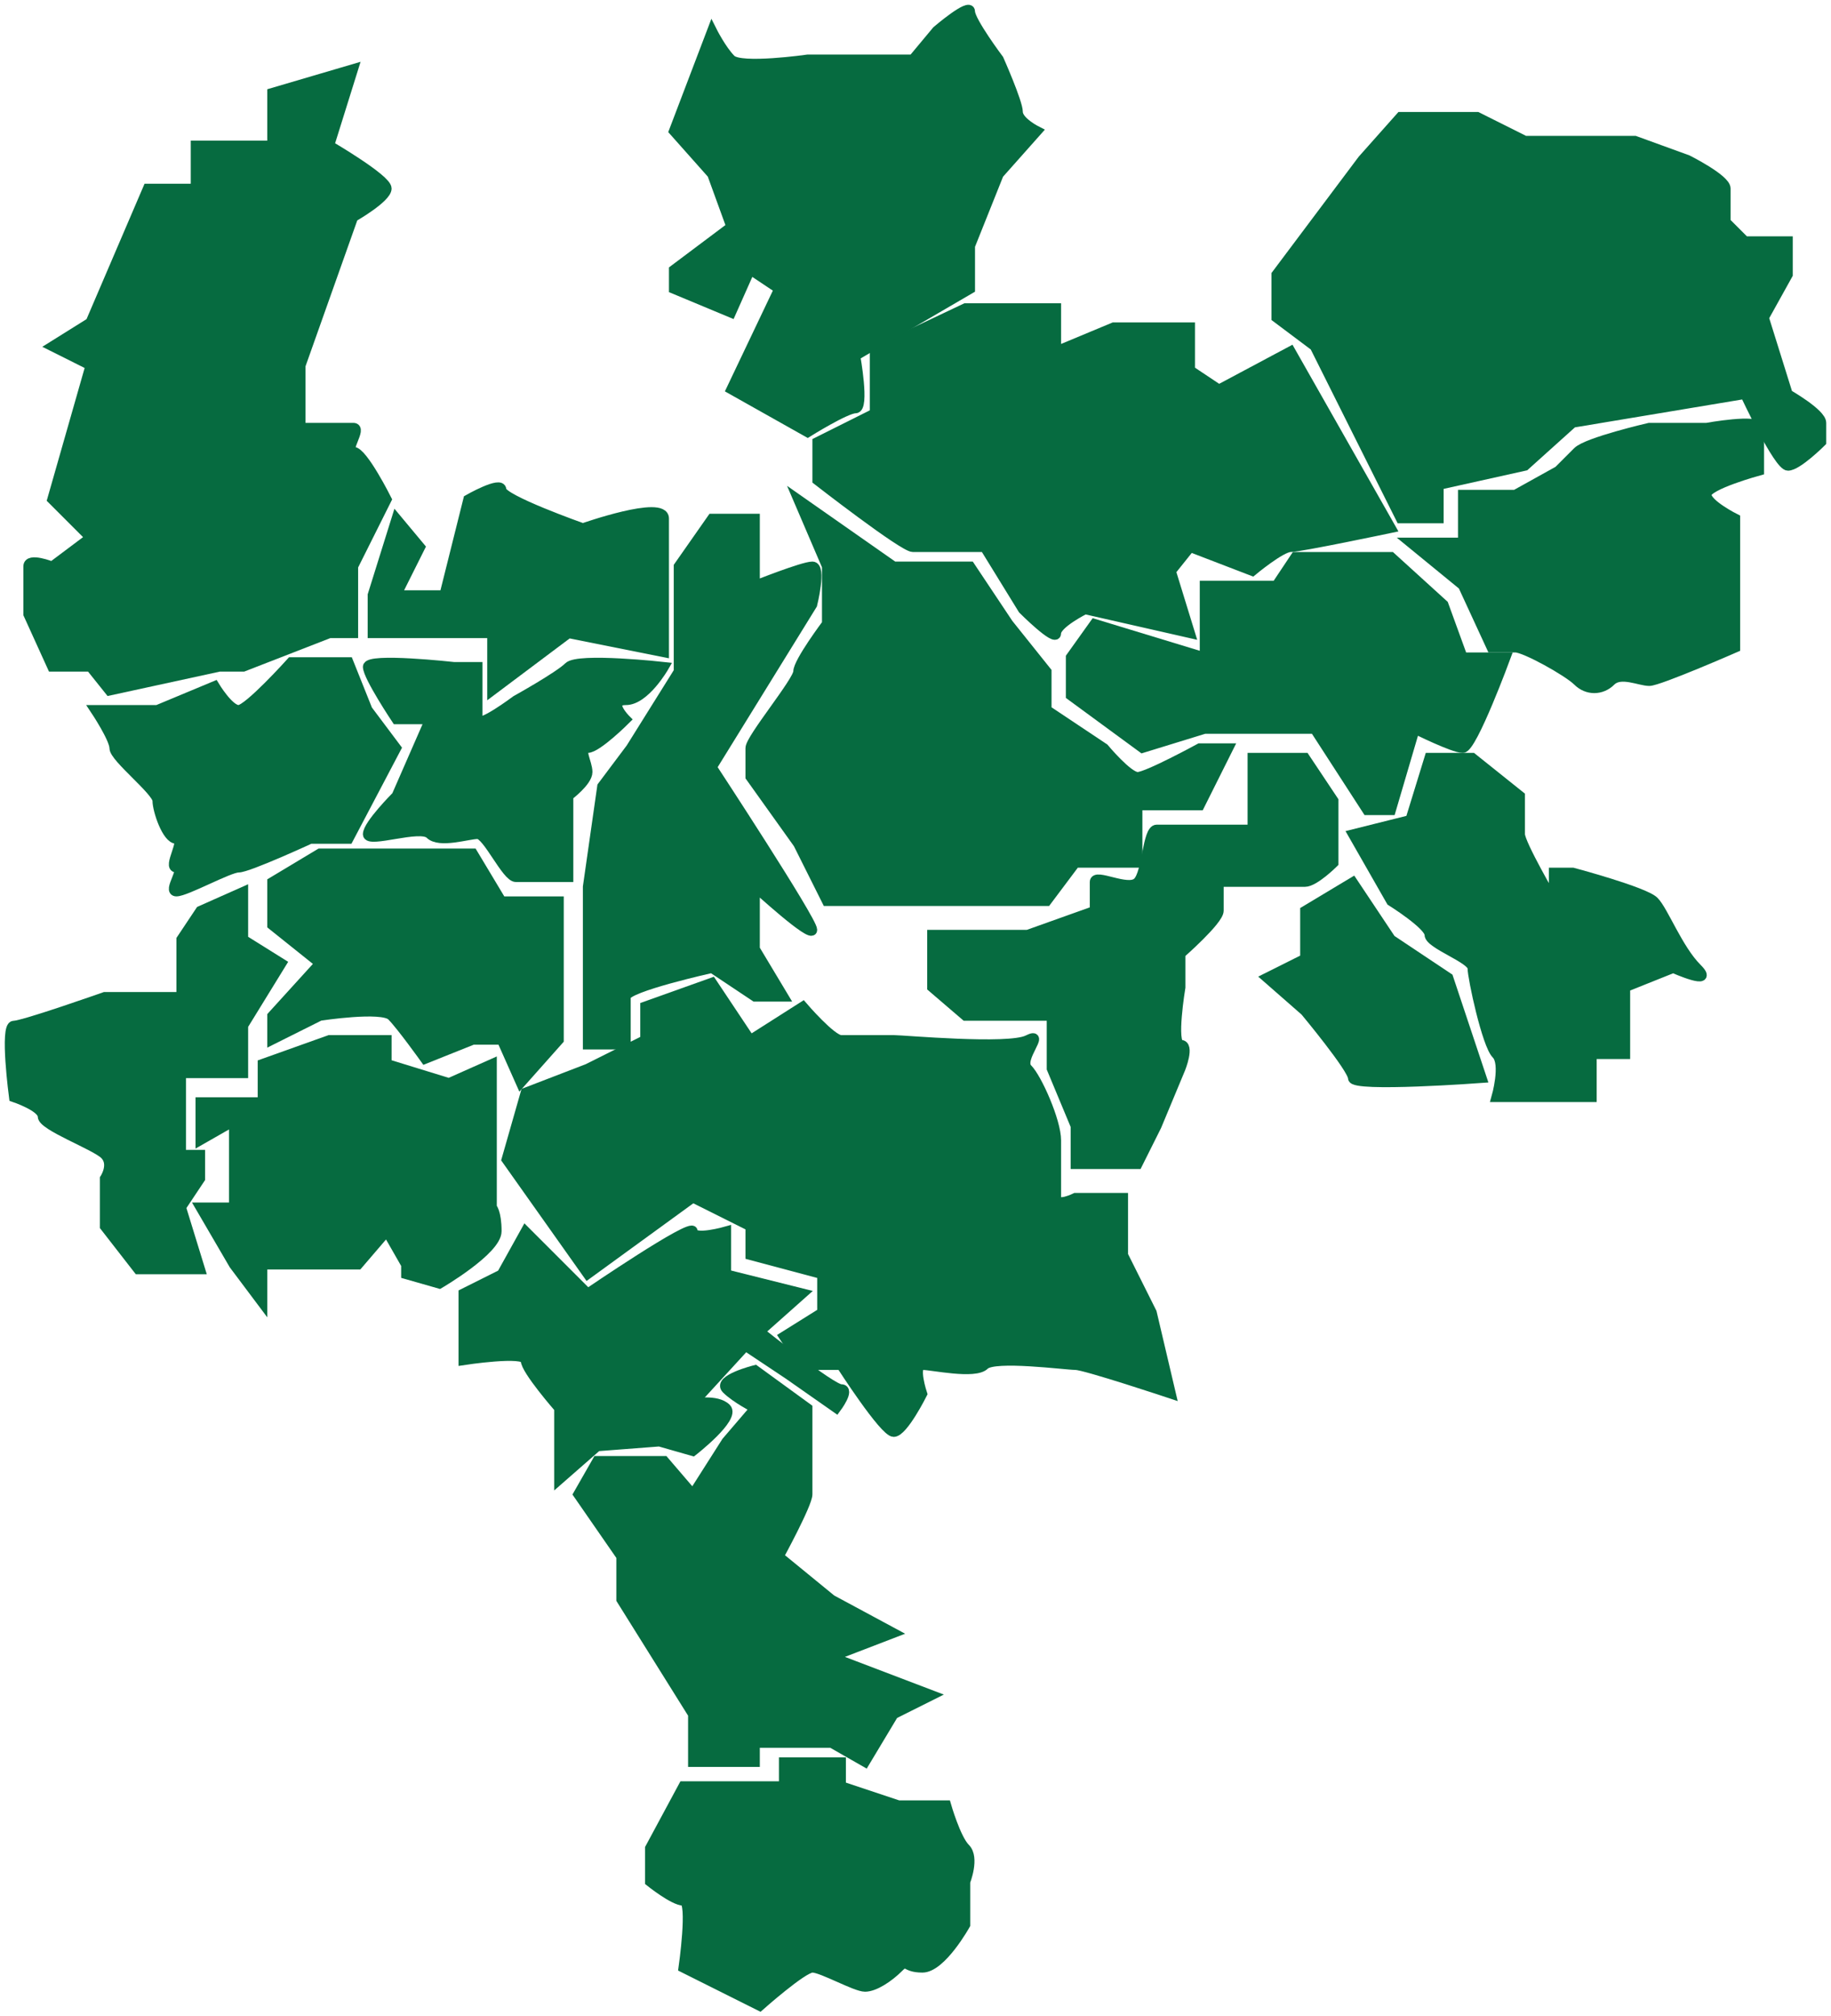 <?xml version="1.0" encoding="UTF-8"?> <svg xmlns="http://www.w3.org/2000/svg" viewBox="5890.056 4964.296 191.444 210.704"><path fill="#066b40" stroke="#066b40" fill-opacity="1" stroke-width="1" stroke-opacity="1" id="tSvg14402e96d89" title="Path 52" d="M 5928.5 5034 C 5928.5 5035 5931.5 5039.5 5931.5 5039.5 C 5931.5 5039.5 5935 5039.5 5935 5039.5 C 5935 5039.5 5931.5 5047.5 5931.5 5047.5 C 5931.5 5047.5 5928.5 5050.5 5928.5 5051.5 C 5928.5 5052.5 5934 5050.5 5935 5051.5 C 5936 5052.5 5939 5051.5 5940 5051.5 C 5941 5051.5 5943 5056 5944 5056 C 5945 5056 5949.5 5056 5949.5 5056 C 5949.5 5056 5949.5 5047.5 5949.5 5047.5 C 5949.5 5047.5 5951.5 5046 5951.5 5045 C 5951.5 5044 5950.5 5042.5 5951.5 5042.5 C 5952.5 5042.5 5955.5 5039.5 5955.5 5039.5 C 5955.5 5039.5 5953.5 5037.5 5955.5 5037.5 C 5957.5 5037.5 5959.5 5034 5959.5 5034 C 5959.5 5034 5950.5 5033 5949.5 5034 C 5948.5 5035 5944 5037.5 5944 5037.5 C 5944 5037.5 5940 5040.5 5940 5039.5 C 5940 5038.5 5940 5034 5940 5034 C 5940 5034 5937.5 5034 5937.5 5034C 5937.5 5034 5928.5 5033 5928.5 5034Z"></path><path fill="#066b40" stroke="#066b40" fill-opacity="1" stroke-width="1" stroke-opacity="1" id="tSvg6212b2b2fb" title="Path 53" d="M 5943 5085.5 C 5943 5085.5 5951.5 5097.5 5951.5 5097.5 C 5951.5 5097.5 5962.5 5089.5 5962.5 5089.5 C 5962.5 5089.5 5968.5 5092.5 5968.5 5092.5 C 5968.5 5092.5 5968.5 5095.5 5968.5 5095.5 C 5968.5 5095.5 5976 5097.5 5976 5097.5 C 5976 5097.5 5976 5101.5 5976 5101.5 C 5976 5101.5 5972 5104 5972 5104 C 5972 5104 5974 5107 5974 5107 C 5974 5107 5978 5107 5978 5107 C 5978 5107 5982.5 5114 5983.5 5114 C 5984.5 5114 5986.5 5110 5986.5 5110 C 5986.5 5110 5985.5 5107 5986.5 5107 C 5987.5 5107 5992 5108 5993 5107 C 5994 5106 6001.5 5107 6002.5 5107 C 6003.5 5107 6012.5 5110 6012.5 5110 C 6012.5 5110 6010.5 5101.5 6010.5 5101.5 C 6010.5 5101.5 6007.5 5095.5 6007.5 5095.5 C 6007.5 5095.5 6007.5 5089.5 6007.5 5089.5 C 6007.5 5089.5 6002.5 5089.5 6002.5 5089.5 C 6002.5 5089.5 6000.5 5090.5 6000.5 5089.5 C 6000.5 5088.5 6000.5 5085.5 6000.5 5083.5 C 6000.5 5081.5 5998.5 5077 5997.5 5076 C 5996.5 5075 5999.5 5072 5997.5 5073 C 5995.5 5074 5984.5 5073 5983.5 5073 C 5982.5 5073 5979 5073 5978 5073 C 5977 5073 5974 5069.5 5974 5069.5 C 5974 5069.5 5968.5 5073 5968.5 5073 C 5968.5 5073 5964.5 5067 5964.5 5067 C 5964.5 5067 5957.5 5069.5 5957.5 5069.5 C 5957.5 5069.5 5957.5 5073 5957.5 5073 C 5957.5 5073 5951.5 5076 5951.5 5076 C 5951.5 5076 5945 5078.5 5945 5078.5C 5945 5078.5 5943 5085.5 5943 5085.5Z"></path><path fill="#066b40" stroke="#066b40" fill-opacity="1" stroke-width="1" stroke-opacity="1" id="tSvg17199950516" title="Path 54" d="M 5991 5070.5 C 5991 5070.5 5987.5 5067.5 5987.5 5067.5 C 5987.5 5067.5 5987.5 5062 5987.5 5062 C 5987.5 5062 5993.5 5062 5993.5 5062 C 5993.5 5062 5997.5 5062 5997.5 5062 C 5997.5 5062 6004.5 5059.5 6004.5 5059.5 C 6004.5 5059.5 6004.5 5057.5 6004.5 5056.5 C 6004.5 5055.5 6008 5057.5 6009 5056.5 C 6010 5055.5 6010 5051 6011 5051 C 6012 5051 6013.5 5051 6013.5 5051 C 6013.5 5051 6016.5 5051 6017.5 5051 C 6018.5 5051 6021 5051 6021 5051 C 6021 5051 6021 5048 6021 5048 C 6021 5048 6021 5043.5 6021 5043.5 C 6021 5043.5 6026.5 5043.5 6026.5 5043.5 C 6026.5 5043.5 6029.5 5048 6029.5 5048 C 6029.5 5048 6029.5 5054.5 6029.5 5054.5 C 6029.5 5054.5 6027.5 5056.5 6026.5 5056.5 C 6025.5 5056.5 6017.5 5056.5 6017.5 5056.5 C 6017.5 5056.5 6017.5 5058.5 6017.5 5059.5 C 6017.5 5060.5 6013.5 5064 6013.5 5064 C 6013.5 5064 6013.5 5067.5 6013.5 5067.5 C 6013.5 5067.5 6012.5 5073.5 6013.5 5073.5 C 6014.5 5073.5 6013.5 5076 6013.5 5076 C 6013.5 5076 6011 5082 6011 5082 C 6011 5082 6009 5086 6009 5086 C 6009 5086 6009 5086 6009 5086 C 6009 5086 6002.5 5086 6002.5 5086 C 6002.5 5086 6002.5 5082 6002.5 5082 C 6002.5 5082 6000 5076 6000 5076 C 6000 5076 6000 5070.5 6000 5070.5C 6000 5070.5 5991 5070.5 5991 5070.5Z"></path><path fill="#066b40" stroke="#066b40" fill-opacity="1" stroke-width="1" stroke-opacity="1" id="tSvgf8aa049d13" title="Path 55" d="M 5900 5038.5 C 5900 5038.5 5902 5041.5 5902 5042.5 C 5902 5043.5 5906.5 5047 5906.5 5048 C 5906.5 5049 5907.5 5052 5908.5 5052 C 5909.5 5052 5907.5 5055 5908.5 5055 C 5909.5 5055 5907.5 5057.5 5908.5 5057.5 C 5909.5 5057.5 5914 5055 5915 5055 C 5916 5055 5922.5 5052 5922.5 5052 C 5922.5 5052 5926.5 5052 5926.5 5052 C 5926.5 5052 5931.5 5042.5 5931.5 5042.5 C 5931.5 5042.5 5928.5 5038.5 5928.5 5038.5 C 5928.5 5038.5 5926.5 5033.5 5926.5 5033.5 C 5926.5 5033.5 5920.5 5033.5 5920.5 5033.5 C 5920.5 5033.5 5916 5038.5 5915 5038.5 C 5914 5038.5 5912.5 5036 5912.5 5036 C 5912.5 5036 5906.5 5038.5 5906.5 5038.5C 5906.5 5038.5 5900 5038.5 5900 5038.5Z"></path><path fill="#066b40" stroke="#066b40" fill-opacity="1" stroke-width="1" stroke-opacity="1" id="tSvga495531328" title="Path 56" d="M 5975.5 5010.5 C 5975.5 5010.5 5975.5 5014.5 5975.5 5014.5 C 5975.5 5014.5 5984.5 5021.5 5985.5 5021.5 C 5986.5 5021.5 5993 5021.5 5993 5021.5 C 5993 5021.5 5997 5028 5997 5028 C 5997 5028 6000.5 5031.5 6000.5 5030.5 C 6000.5 5029.5 6003.5 5028 6003.5 5028 C 6003.5 5028 6014.5 5030.5 6014.5 5030.5 C 6014.5 5030.5 6012.5 5024 6012.5 5024 C 6012.5 5024 6014.5 5021.5 6014.5 5021.5 C 6014.5 5021.5 6021 5024 6021 5024 C 6021 5024 6024 5021.5 6025 5021.5 C 6026 5021.5 6035.5 5019.5 6035.5 5019.5 C 6035.5 5019.5 6025 5001 6025 5001 C 6025 5001 6017.5 5005 6017.5 5005 C 6017.5 5005 6014.5 5003 6014.5 5003 C 6014.5 5003 6014.5 4998.5 6014.5 4998.5 C 6014.5 4998.5 6010.5 4998.5 6010.5 4998.5 C 6010.5 4998.5 6006.5 4998.5 6006.5 4998.5 C 6006.5 4998.5 6000.5 5001 6000.5 5001 C 6000.5 5001 6000.5 4996.5 6000.5 4996.5 C 6000.5 4996.5 5991 4996.5 5991 4996.5 C 5991 4996.5 5981.5 5001 5981.5 5001 C 5981.5 5001 5981.5 5007.5 5981.5 5007.5C 5981.5 5007.5 5975.5 5010.5 5975.5 5010.5Z"></path><path fill="#066b40" stroke="#066b40" fill-opacity="1" stroke-width="1" stroke-opacity="1" id="tSvgec853276b6" title="Path 57" d="M 5959.5 5018.5 C 5959.5 5020.5 5959.5 5032.5 5959.5 5032.5 C 5959.5 5032.5 5949.5 5030.5 5949.5 5030.5 C 5949.5 5030.5 5941.5 5036.5 5941.5 5036.5 C 5941.5 5036.5 5941.5 5030.5 5941.5 5030.5 C 5941.5 5030.5 5929 5030.5 5929 5030.5 C 5929 5030.5 5929 5026.5 5929 5026.5 C 5929 5026.5 5931.5 5018.5 5931.5 5018.5 C 5931.5 5018.5 5934 5021.5 5934 5021.5 C 5934 5021.5 5931.5 5026.5 5931.5 5026.5 C 5931.5 5026.5 5936.5 5026.5 5936.5 5026.5 C 5936.5 5026.5 5939 5016.5 5939 5016.5 C 5939 5016.5 5942.5 5014.5 5942.5 5015.5 C 5942.5 5016.5 5951 5019.5 5951 5019.5C 5951 5019.5 5959.5 5016.5 5959.5 5018.5Z"></path><path fill="#066b40" stroke="#066b40" fill-opacity="1" stroke-width="1" stroke-opacity="1" id="tSvgc62826a63b" title="Path 58" d="M 6037.5 5021 C 6037.5 5021 6043 5025.5 6043 5025.5 C 6043 5025.5 6046 5032 6046 5032 C 6046 5032 6047.5 5032 6048.5 5032 C 6049.5 5032 6054 5034.5 6055 5035.5 C 6056 5036.5 6057.5 5036.5 6058.5 5035.5 C 6059.5 5034.5 6061.5 5035.5 6062.5 5035.5 C 6063.5 5035.5 6071.5 5032 6071.5 5032 C 6071.5 5032 6071.5 5028.5 6071.5 5027.5 C 6071.5 5026.5 6071.5 5022 6071.5 5021 C 6071.5 5020 6071.5 5018.5 6071.5 5018.5 C 6071.5 5018.5 6068.5 5017 6068.5 5016 C 6068.5 5015 6074 5013.5 6074 5013.5 C 6074 5013.5 6074 5010 6074 5009 C 6074 5008 6068.5 5009 6068.5 5009 C 6068.5 5009 6062.5 5009 6062.5 5009 C 6062.5 5009 6056 5010.5 6055 5011.5 C 6054 5012.5 6053 5013.5 6053 5013.5 C 6053 5013.5 6048.5 5016 6048.5 5016 C 6048.5 5016 6043 5016 6043 5016 C 6043 5016 6043 5021 6043 5021C 6043 5021 6037.5 5021 6037.5 5021Z"></path><path fill="#066b40" stroke="#066b40" fill-opacity="1" stroke-width="1" stroke-opacity="1" id="tSvgb02f46c499" title="Path 59" d="M 5973.5 5016.5 C 5973.5 5016.5 5983.5 5023.5 5983.5 5023.5 C 5983.5 5023.5 5991.5 5023.5 5991.5 5023.5 C 5991.5 5023.5 5995.5 5029.5 5995.5 5029.5 C 5995.5 5029.5 5999.5 5034.5 5999.5 5034.5 C 5999.5 5034.5 5999.5 5038.5 5999.5 5038.5 C 5999.5 5038.5 6005.5 5042.5 6005.5 5042.5 C 6005.5 5042.5 6008 5045.5 6009 5045.5 C 6010 5045.5 6015.5 5042.5 6015.5 5042.5 C 6015.5 5042.5 6018.5 5042.5 6018.5 5042.5 C 6018.5 5042.5 6015.5 5048.5 6015.5 5048.5 C 6015.5 5048.5 6009 5048.5 6009 5048.5 C 6009 5048.5 6009 5054.5 6009 5054.5 C 6009 5054.5 6002.5 5054.5 6002.5 5054.5 C 6002.5 5054.5 5999.5 5058.5 5999.5 5058.5 C 5999.5 5058.5 5989 5058.5 5989 5058.5 C 5989 5058.5 5984.5 5058.5 5983.5 5058.5 C 5982.5 5058.5 5976.5 5058.5 5976.5 5058.5 C 5976.5 5058.5 5973.5 5052.5 5973.5 5052.5 C 5973.5 5052.5 5968.5 5045.5 5968.5 5045.5 C 5968.5 5045.5 5968.5 5043.5 5968.5 5042.5 C 5968.5 5041.5 5973.5 5035.5 5973.5 5034.5 C 5973.5 5033.5 5976.5 5029.5 5976.5 5029.5 C 5976.5 5029.5 5976.5 5023.5 5976.5 5023.5C 5976.5 5023.5 5973.5 5016.5 5973.5 5016.5Z"></path><path fill="#066b40" stroke="#066b40" fill-opacity="1" stroke-width="1" stroke-opacity="1" id="tSvg9ed8e113b7" title="Path 60" d="M 5951.5 5057 C 5951.5 5057 5951.5 5073.5 5951.5 5073.5 C 5951.5 5073.5 5955.5 5073.5 5955.5 5073.5 C 5955.5 5073.5 5955.5 5069.5 5955.5 5068.5 C 5955.5 5067.5 5964.5 5065.5 5964.5 5065.5 C 5964.5 5065.5 5969 5068.5 5969 5068.5 C 5969 5068.5 5972 5068.5 5972 5068.5 C 5972 5068.5 5969 5063.5 5969 5063.5 C 5969 5063.5 5969 5057 5969 5057 C 5969 5057 5975 5062.5 5975 5061.5 C 5975 5060.5 5964.5 5044.5 5964.5 5044.5 C 5964.5 5044.5 5975 5027.5 5975 5027.5 C 5975 5027.5 5976 5023.5 5975 5023.5 C 5974 5023.5 5969 5025.5 5969 5025.5 C 5969 5025.5 5969 5018.5 5969 5018.5 C 5969 5018.5 5964.5 5018.5 5964.5 5018.5 C 5964.5 5018.5 5961 5023.5 5961 5023.5 C 5961 5023.5 5961 5034.5 5961 5034.5 C 5961 5034.5 5958.5 5038.5 5958.5 5038.5 C 5958.5 5038.5 5956 5042.5 5956 5042.5 C 5956 5042.5 5953 5046.5 5953 5046.5C 5953 5046.5 5951.5 5057 5951.5 5057Z"></path><path fill="#066b40" stroke="#066b40" fill-opacity="1" stroke-width="1" stroke-opacity="1" id="tSvgb70b6a89a4" title="Path 61" d="M 5950.5 5120.5 C 5950.5 5120.5 5955 5127 5955 5127 C 5955 5127 5955 5131.5 5955 5131.5 C 5955 5131.5 5962.5 5143.5 5962.5 5143.5 C 5962.5 5143.5 5962.5 5148.5 5962.5 5148.5 C 5962.5 5148.5 5969 5148.5 5969 5148.5 C 5969 5148.5 5969 5146.5 5969 5146.5 C 5969 5146.5 5977 5146.5 5977 5146.5 C 5977 5146.5 5980.5 5148.5 5980.5 5148.5 C 5980.5 5148.5 5983.5 5143.5 5983.5 5143.5 C 5983.5 5143.5 5987.5 5141.5 5987.5 5141.5 C 5987.5 5141.5 5977 5137.5 5977 5137.5 C 5977 5137.5 5983.5 5135 5983.5 5135 C 5983.5 5135 5977 5131.5 5977 5131.5 C 5977 5131.5 5971.5 5127 5971.5 5127 C 5971.5 5127 5971.5 5127 5971.5 5127 C 5971.5 5127 5974.5 5121.5 5974.5 5120.5 C 5974.5 5119.5 5974.5 5118 5974.5 5117 C 5974.5 5116 5974.5 5111.5 5974.5 5111.5 C 5974.5 5111.5 5969 5107.5 5969 5107.5 C 5969 5107.5 5965 5108.5 5966 5109.5 C 5967 5110.5 5969 5111.5 5969 5111.5 C 5969 5111.5 5966 5115 5966 5115 C 5966 5115 5962.5 5120.5 5962.5 5120.5 C 5962.5 5120.5 5959.5 5117 5959.5 5117 C 5959.5 5117 5952.5 5117 5952.5 5117C 5952.5 5117 5950.5 5120.5 5950.5 5120.5Z"></path><path fill="#066b40" stroke="#066b40" fill-opacity="1" stroke-width="1" stroke-opacity="1" id="tSvg11447051018" title="Path 62" d="M 5961.5 5151 C 5961.5 5151 5958 5157.5 5958 5157.5 C 5958 5157.5 5958 5161 5958 5161 C 5958 5161 5960.5 5163 5961.5 5163 C 5962.5 5163 5961.5 5170 5961.5 5170 C 5961.5 5170 5969.5 5174 5969.5 5174 C 5969.5 5174 5974 5170 5975 5170 C 5976 5170 5979.5 5172 5980.5 5172 C 5981.5 5172 5983 5171 5984 5170 C 5985 5169 5984.5 5170 5986.5 5170 C 5988.5 5170 5991 5165.5 5991 5165.5 C 5991 5165.5 5991 5161 5991 5161 C 5991 5161 5992 5158.5 5991 5157.5 C 5990 5156.5 5989 5153 5989 5153 C 5989 5153 5984 5153 5984 5153 C 5984 5153 5978 5151 5978 5151 C 5978 5151 5978 5148.5 5978 5148.5 C 5978 5148.5 5972 5148.5 5972 5148.5 C 5972 5148.5 5972 5151 5972 5151C 5972 5151 5961.5 5151 5961.5 5151Z"></path><path fill="#066b40" stroke="#066b40" fill-opacity="1" stroke-width="1" stroke-opacity="1" id="tSvg2f464297ba" title="Path 63" d="M 5918.5 5056.5 C 5918.5 5056.5 5923.5 5053.5 5923.5 5053.5 C 5923.5 5053.5 5928.5 5053.5 5928.5 5053.5 C 5928.5 5053.5 5933.5 5053.5 5934.5 5053.5 C 5935.5 5053.5 5939.5 5053.5 5939.5 5053.5 C 5939.5 5053.5 5942.5 5058.5 5942.5 5058.5 C 5942.5 5058.5 5948.5 5058.5 5948.5 5058.5 C 5948.5 5058.5 5948.5 5073 5948.5 5073 C 5948.5 5073 5944.5 5077.5 5944.5 5077.5 C 5944.5 5077.5 5942.5 5073 5942.5 5073 C 5942.5 5073 5939.5 5073 5939.5 5073 C 5939.5 5073 5934.5 5075 5934.5 5075 C 5934.5 5075 5932 5071.5 5931 5070.5 C 5930 5069.5 5923.5 5070.5 5923.5 5070.5 C 5923.5 5070.5 5918.5 5073 5918.5 5073 C 5918.5 5073 5918.5 5070.5 5918.5 5070.5 C 5918.5 5070.5 5923.5 5065 5923.5 5065 C 5923.5 5065 5918.5 5061 5918.5 5061C 5918.5 5061 5918.5 5056.5 5918.5 5056.5Z"></path><path fill="#066b40" stroke="#066b40" fill-opacity="1" stroke-width="1" stroke-opacity="1" id="tSvg139cbce123e" title="Path 64" d="M 5945 5093 C 5945 5093 5942.5 5097.5 5942.5 5097.5 C 5942.5 5097.5 5938.5 5099.5 5938.5 5099.5 C 5938.5 5099.5 5938.5 5106.5 5938.5 5106.5 C 5938.5 5106.5 5945 5105.5 5945 5106.5 C 5945 5107.5 5948.5 5111.5 5948.5 5111.5 C 5948.5 5111.5 5948.5 5119 5948.5 5119 C 5948.5 5119 5952.5 5115.5 5952.5 5115.5 C 5952.5 5115.5 5959 5115 5959 5115 C 5959 5115 5962.5 5116 5962.5 5116 C 5962.5 5116 5967 5112.5 5966 5111.5 C 5965 5110.5 5962.5 5111 5962.5 5111 C 5962.5 5111 5968 5105 5968 5105 C 5968 5105 5972.5 5108 5972.5 5108 C 5972.5 5108 5977.5 5111.5 5977.5 5111.5 C 5977.5 5111.5 5979 5109.5 5978 5109.5 C 5977 5109.5 5969.5 5103.5 5969.5 5103.5 C 5969.5 5103.5 5974 5099.5 5974 5099.5 C 5974 5099.5 5966 5097.5 5966 5097.5 C 5966 5097.5 5966 5093 5966 5093 C 5966 5093 5962.5 5094 5962.5 5093 C 5962.5 5092 5951.5 5099.5 5951.5 5099.5C 5951.5 5099.5 5945 5093 5945 5093Z"></path><path fill="#066b40" stroke="#066b40" fill-opacity="1" stroke-width="1" stroke-opacity="1" id="tSvg143523c343b" title="Path 65" d="M 5979.5 5001.5 C 5979.5 5001.5 5980.5 5007 5979.5 5007 C 5978.5 5007 5974.5 5009.5 5974.5 5009.5 C 5974.5 5009.5 5966.5 5005 5966.5 5005 C 5966.5 5005 5971.5 4994.5 5971.5 4994.5 C 5971.5 4994.5 5968.5 4992.5 5968.5 4992.5 C 5968.5 4992.5 5966.5 4997 5966.5 4997 C 5966.5 4997 5960.5 4994.5 5960.5 4994.5 C 5960.5 4994.5 5960.5 4992.5 5960.5 4992.5 C 5960.5 4992.5 5966.5 4988 5966.5 4988 C 5966.5 4988 5964.5 4982.5 5964.5 4982.5 C 5964.5 4982.5 5960.5 4978 5960.5 4978 C 5960.5 4978 5964.5 4967.5 5964.5 4967.5 C 5964.5 4967.5 5965.5 4969.5 5966.5 4970.5 C 5967.5 4971.5 5974.5 4970.5 5974.5 4970.5 C 5974.5 4970.5 5985.5 4970.5 5985.5 4970.5 C 5985.5 4970.5 5988 4967.5 5988 4967.5 C 5988 4967.5 5991.5 4964.5 5991.5 4965.5 C 5991.5 4966.5 5994.5 4970.5 5994.5 4970.5 C 5994.5 4970.5 5996.5 4975 5996.5 4976 C 5996.5 4977 5998.5 4978 5998.5 4978 C 5998.5 4978 5994.5 4982.5 5994.5 4982.5 C 5994.5 4982.5 5991.5 4990 5991.5 4990 C 5991.5 4990 5991.5 4994.5 5991.5 4994.5C 5991.5 4994.5 5979.5 5001.5 5979.5 5001.5Z"></path><path fill="#066b40" stroke="#066b40" fill-opacity="1" stroke-width="1" stroke-opacity="1" id="tSvg3dd155b3d6" title="Path 66" d="M 6031.5 5051.5 C 6031.5 5051.5 6035.5 5058.5 6035.5 5058.5 C 6035.5 5058.5 6039.5 5061 6039.5 5062 C 6039.5 5063 6044 5064.5 6044 5065.5 C 6044 5066.5 6045.5 5073.5 6046.5 5074.5 C 6047.5 5075.5 6046.5 5079 6046.5 5079 C 6046.5 5079 6048 5079 6049 5079 C 6050 5079 6056.5 5079 6056.5 5079 C 6056.5 5079 6056.5 5074.5 6056.5 5074.5 C 6056.5 5074.5 6060 5074.5 6060 5074.5 C 6060 5074.5 6060 5067.5 6060 5067.5 C 6060 5067.5 6065 5065.5 6065 5065.5 C 6065 5065.5 6069.5 5067.5 6067.5 5065.5 C 6065.5 5063.5 6064 5059.5 6063 5058.5 C 6062 5057.5 6054.5 5055.5 6054.5 5055.5 C 6054.5 5055.5 6052.5 5055.5 6052.5 5055.5 C 6052.5 5055.5 6052.5 5058.5 6052.5 5058.5 C 6052.5 5058.5 6049 5052.5 6049 5051.5 C 6049 5050.5 6049 5047.5 6049 5047.5 C 6049 5047.5 6044 5043.5 6044 5043.5 C 6044 5043.5 6039.5 5043.5 6039.5 5043.5 C 6039.5 5043.5 6037.5 5050 6037.5 5050C 6037.5 5050 6031.5 5051.5 6031.5 5051.5Z"></path><path fill="#066b40" stroke="#066b40" fill-opacity="1" stroke-width="1" stroke-opacity="1" id="tSvgc8e0133956" title="Path 67" d="M 6004.5 5029.5 C 6004.5 5029.5 6002 5033 6002 5033 C 6002 5033 6002 5037 6002 5037 C 6002 5037 6009.5 5042.5 6009.5 5042.5 C 6009.5 5042.5 6016 5040.5 6016 5040.5 C 6016 5040.5 6021.5 5040.5 6021.5 5040.5 C 6021.5 5040.5 6027.5 5040.5 6027.5 5040.5 C 6027.5 5040.5 6033 5049 6033 5049 C 6033 5049 6035.5 5049 6035.5 5049 C 6035.5 5049 6038 5040.5 6038 5040.5 C 6038 5040.5 6042 5042.5 6043 5042.5 C 6044 5042.5 6047.5 5033 6047.5 5033 C 6047.5 5033 6043 5033 6043 5033 C 6043 5033 6041 5027.5 6041 5027.5 C 6041 5027.5 6035.5 5022.5 6035.5 5022.5 C 6035.5 5022.5 6025.5 5022.5 6025.5 5022.5 C 6025.5 5022.5 6023.5 5025.5 6023.5 5025.5 C 6023.5 5025.5 6016 5025.5 6016 5025.5 C 6016 5025.5 6016 5033 6016 5033C 6016 5033 6004.5 5029.5 6004.5 5029.5Z"></path><path fill="#066b40" stroke="#066b40" fill-opacity="1" stroke-width="1" stroke-opacity="1" id="tSvg4d583f82e0" title="Path 68" d="M 6027.5 5000.5 C 6027.5 5000.5 6036.5 5018.5 6036.5 5018.5 C 6036.5 5018.5 6040.5 5018.5 6040.5 5018.5 C 6040.5 5018.5 6040.5 5015 6040.5 5015 C 6040.5 5015 6049.5 5013 6049.5 5013 C 6049.5 5013 6054.5 5008.5 6054.5 5008.5 C 6054.5 5008.5 6072.5 5005.5 6072.5 5005.5 C 6072.5 5005.5 6076 5013 6077 5013 C 6078 5013 6080.5 5010.5 6080.5 5010.5 C 6080.5 5010.5 6080.5 5009.5 6080.5 5008.5 C 6080.5 5007.5 6077 5005.5 6077 5005.5 C 6077 5005.5 6074.5 4997.5 6074.5 4997.5 C 6074.5 4997.5 6077 4993 6077 4993 C 6077 4993 6077 4989.5 6077 4989.5 C 6077 4989.5 6072.5 4989.5 6072.5 4989.5 C 6072.5 4989.5 6070.5 4987.5 6070.5 4987.5 C 6070.5 4987.5 6070.5 4985 6070.5 4984 C 6070.5 4983 6066.5 4981 6066.5 4981 C 6066.5 4981 6061 4979 6061 4979 C 6061 4979 6055.5 4979 6054.5 4979 C 6053.5 4979 6049.5 4979 6049.5 4979 C 6049.5 4979 6044.5 4976.5 6044.5 4976.5 C 6044.5 4976.5 6040.5 4976.5 6040.5 4976.5 C 6040.5 4976.5 6036.5 4976.5 6036.5 4976.5 C 6036.5 4976.5 6032.5 4981 6032.5 4981 C 6032.5 4981 6023.5 4993 6023.5 4993 C 6023.5 4993 6023.5 4997.5 6023.5 4997.5C 6023.5 4997.5 6027.5 5000.5 6027.5 5000.5Z"></path><path fill="#066b40" stroke="#066b40" fill-opacity="1" stroke-width="1" stroke-opacity="1" id="tSvg83f69813c9" title="Path 69" d="M 5927 4971.5 C 5927 4971.5 5918.5 4974 5918.5 4974 C 5918.5 4974 5918.5 4979.5 5918.5 4979.5 C 5918.5 4979.5 5910.5 4979.5 5910.5 4979.5 C 5910.5 4979.5 5910.5 4984 5910.5 4984 C 5910.5 4984 5905.5 4984 5905.5 4984 C 5905.5 4984 5899.5 4998 5899.5 4998 C 5899.5 4998 5895.5 5000.5 5895.5 5000.5 C 5895.5 5000.5 5899.5 5002.5 5899.5 5002.5 C 5899.5 5002.5 5895.5 5016.5 5895.5 5016.5 C 5895.5 5016.5 5899.5 5020.5 5899.5 5020.5 C 5899.5 5020.5 5895.5 5023.5 5895.5 5023.5 C 5895.5 5023.5 5893 5022.5 5893 5023.5 C 5893 5024.5 5893 5028.5 5893 5028.5 C 5893 5028.5 5895.5 5034 5895.5 5034 C 5895.5 5034 5899.5 5034 5899.5 5034 C 5899.5 5034 5901.5 5036.5 5901.5 5036.5 C 5901.5 5036.5 5913 5034 5913 5034 C 5913 5034 5915.5 5034 5915.5 5034 C 5915.5 5034 5924.5 5030.5 5924.5 5030.5 C 5924.5 5030.5 5927 5030.5 5927 5030.5 C 5927 5030.5 5927 5023.5 5927 5023.5 C 5927 5023.5 5930.5 5016.5 5930.5 5016.5 C 5930.5 5016.5 5928 5011.5 5927 5011.5 C 5926 5011.5 5928 5009 5927 5009 C 5926 5009 5921.5 5009 5921.5 5009 C 5921.5 5009 5921.5 5002.5 5921.5 5002.5 C 5921.5 5002.5 5927 4987 5927 4987 C 5927 4987 5930.5 4985 5930.5 4984 C 5930.5 4983 5924.5 4979.5 5924.5 4979.5C 5924.5 4979.5 5927 4971.5 5927 4971.5Z"></path><path fill="#066b40" stroke="#066b40" fill-opacity="1" stroke-width="1" stroke-opacity="1" id="tSvg18e745f6e67" title="Path 71" d="M 5924.5 5073 C 5924.5 5073 5917.5 5075.5 5917.5 5075.5 C 5917.5 5075.5 5917.5 5079.5 5917.5 5079.5 C 5917.5 5079.5 5911 5079.5 5911 5079.5 C 5911 5079.5 5911 5083.5 5911 5083.5 C 5911 5083.5 5914.5 5081.5 5914.5 5081.5 C 5914.5 5081.5 5914.5 5090.5 5914.5 5090.5 C 5914.5 5090.5 5911 5090.5 5911 5090.5 C 5911 5090.5 5914.5 5096.5 5914.5 5096.5 C 5914.5 5096.5 5917.5 5100.5 5917.5 5100.5 C 5917.5 5100.5 5917.5 5096.5 5917.5 5096.5 C 5917.5 5096.5 5927.5 5096.5 5927.5 5096.5 C 5927.5 5096.5 5930.5 5093 5930.5 5093 C 5930.5 5093 5932.5 5096.5 5932.5 5096.5 C 5932.5 5096.5 5932.5 5097.5 5932.5 5097.5 C 5932.5 5097.5 5936 5098.5 5936 5098.5 C 5936 5098.5 5942 5095 5942 5093 C 5942 5091 5941.5 5090.5 5941.5 5090.5 C 5941.5 5090.5 5941.5 5086.5 5941.5 5086.5 C 5941.5 5086.5 5941.5 5081.5 5941.5 5081.5 C 5941.5 5081.5 5941.5 5079.5 5941.5 5079.5 C 5941.5 5079.5 5941.5 5075.5 5941.5 5075.5 C 5941.5 5075.5 5937 5077.5 5937 5077.5 C 5937 5077.5 5930.5 5075.5 5930.5 5075.5 C 5930.5 5075.5 5930.5 5073 5930.5 5073C 5930.5 5073 5924.5 5073 5924.5 5073Z"></path><path fill="#066b40" stroke="#066b40" fill-opacity="1" stroke-width="1" stroke-opacity="1" id="tSvg1277939b372" title="Path 72" d="M 6031.5 5056.5 C 6031.5 5056.5 6035.5 5062.5 6035.5 5062.5 C 6035.5 5062.5 6041.5 5066.5 6041.5 5066.5 C 6041.5 5066.5 6045 5077 6045 5077 C 6045 5077 6031.5 5078 6031.5 5077 C 6031.5 5076 6026.5 5070 6026.5 5070 C 6026.5 5070 6022.5 5066.5 6022.5 5066.5 C 6022.5 5066.5 6026.5 5064.5 6026.5 5064.5 C 6026.5 5064.5 6026.5 5059.5 6026.5 5059.5C 6026.5 5059.5 6031.5 5056.5 6031.5 5056.5Z"></path><path fill="#066b40" stroke="#066b40" fill-opacity="1" stroke-width="1" stroke-opacity="1" id="tSvg1731216c6c6" title="Path 73" d="M 5911 5059.5 C 5911 5059.5 5915.5 5057.5 5915.5 5057.5 C 5915.5 5057.5 5915.5 5062.5 5915.5 5062.5 C 5915.5 5062.5 5919.5 5065 5919.5 5065 C 5919.5 5065 5915.5 5071.5 5915.5 5071.5 C 5915.5 5071.5 5915.5 5076.5 5915.5 5076.5 C 5915.5 5076.5 5909 5076.5 5909 5076.5 C 5909 5076.5 5909 5085 5909 5085 C 5909 5085 5911 5085 5911 5085 C 5911 5085 5911 5087.5 5911 5087.5 C 5911 5087.5 5909 5090.5 5909 5090.5 C 5909 5090.5 5911 5097 5911 5097 C 5911 5097 5910 5097 5909 5097 C 5908 5097 5904.5 5097 5904.5 5097 C 5904.5 5097 5901 5092.5 5901 5092.5 C 5901 5092.5 5901 5087.5 5901 5087.5 C 5901 5087.5 5902 5086 5901 5085 C 5900 5084 5894.5 5082 5894.5 5081 C 5894.5 5080 5891.5 5079 5891.5 5079 C 5891.5 5079 5890.5 5071.5 5891.5 5071.5 C 5892.5 5071.5 5901 5068.5 5901 5068.5 C 5901 5068.5 5909 5068.5 5909 5068.5 C 5909 5068.5 5909 5062.5 5909 5062.5C 5909 5062.5 5911 5059.5 5911 5059.5Z"></path><defs> </defs></svg> 